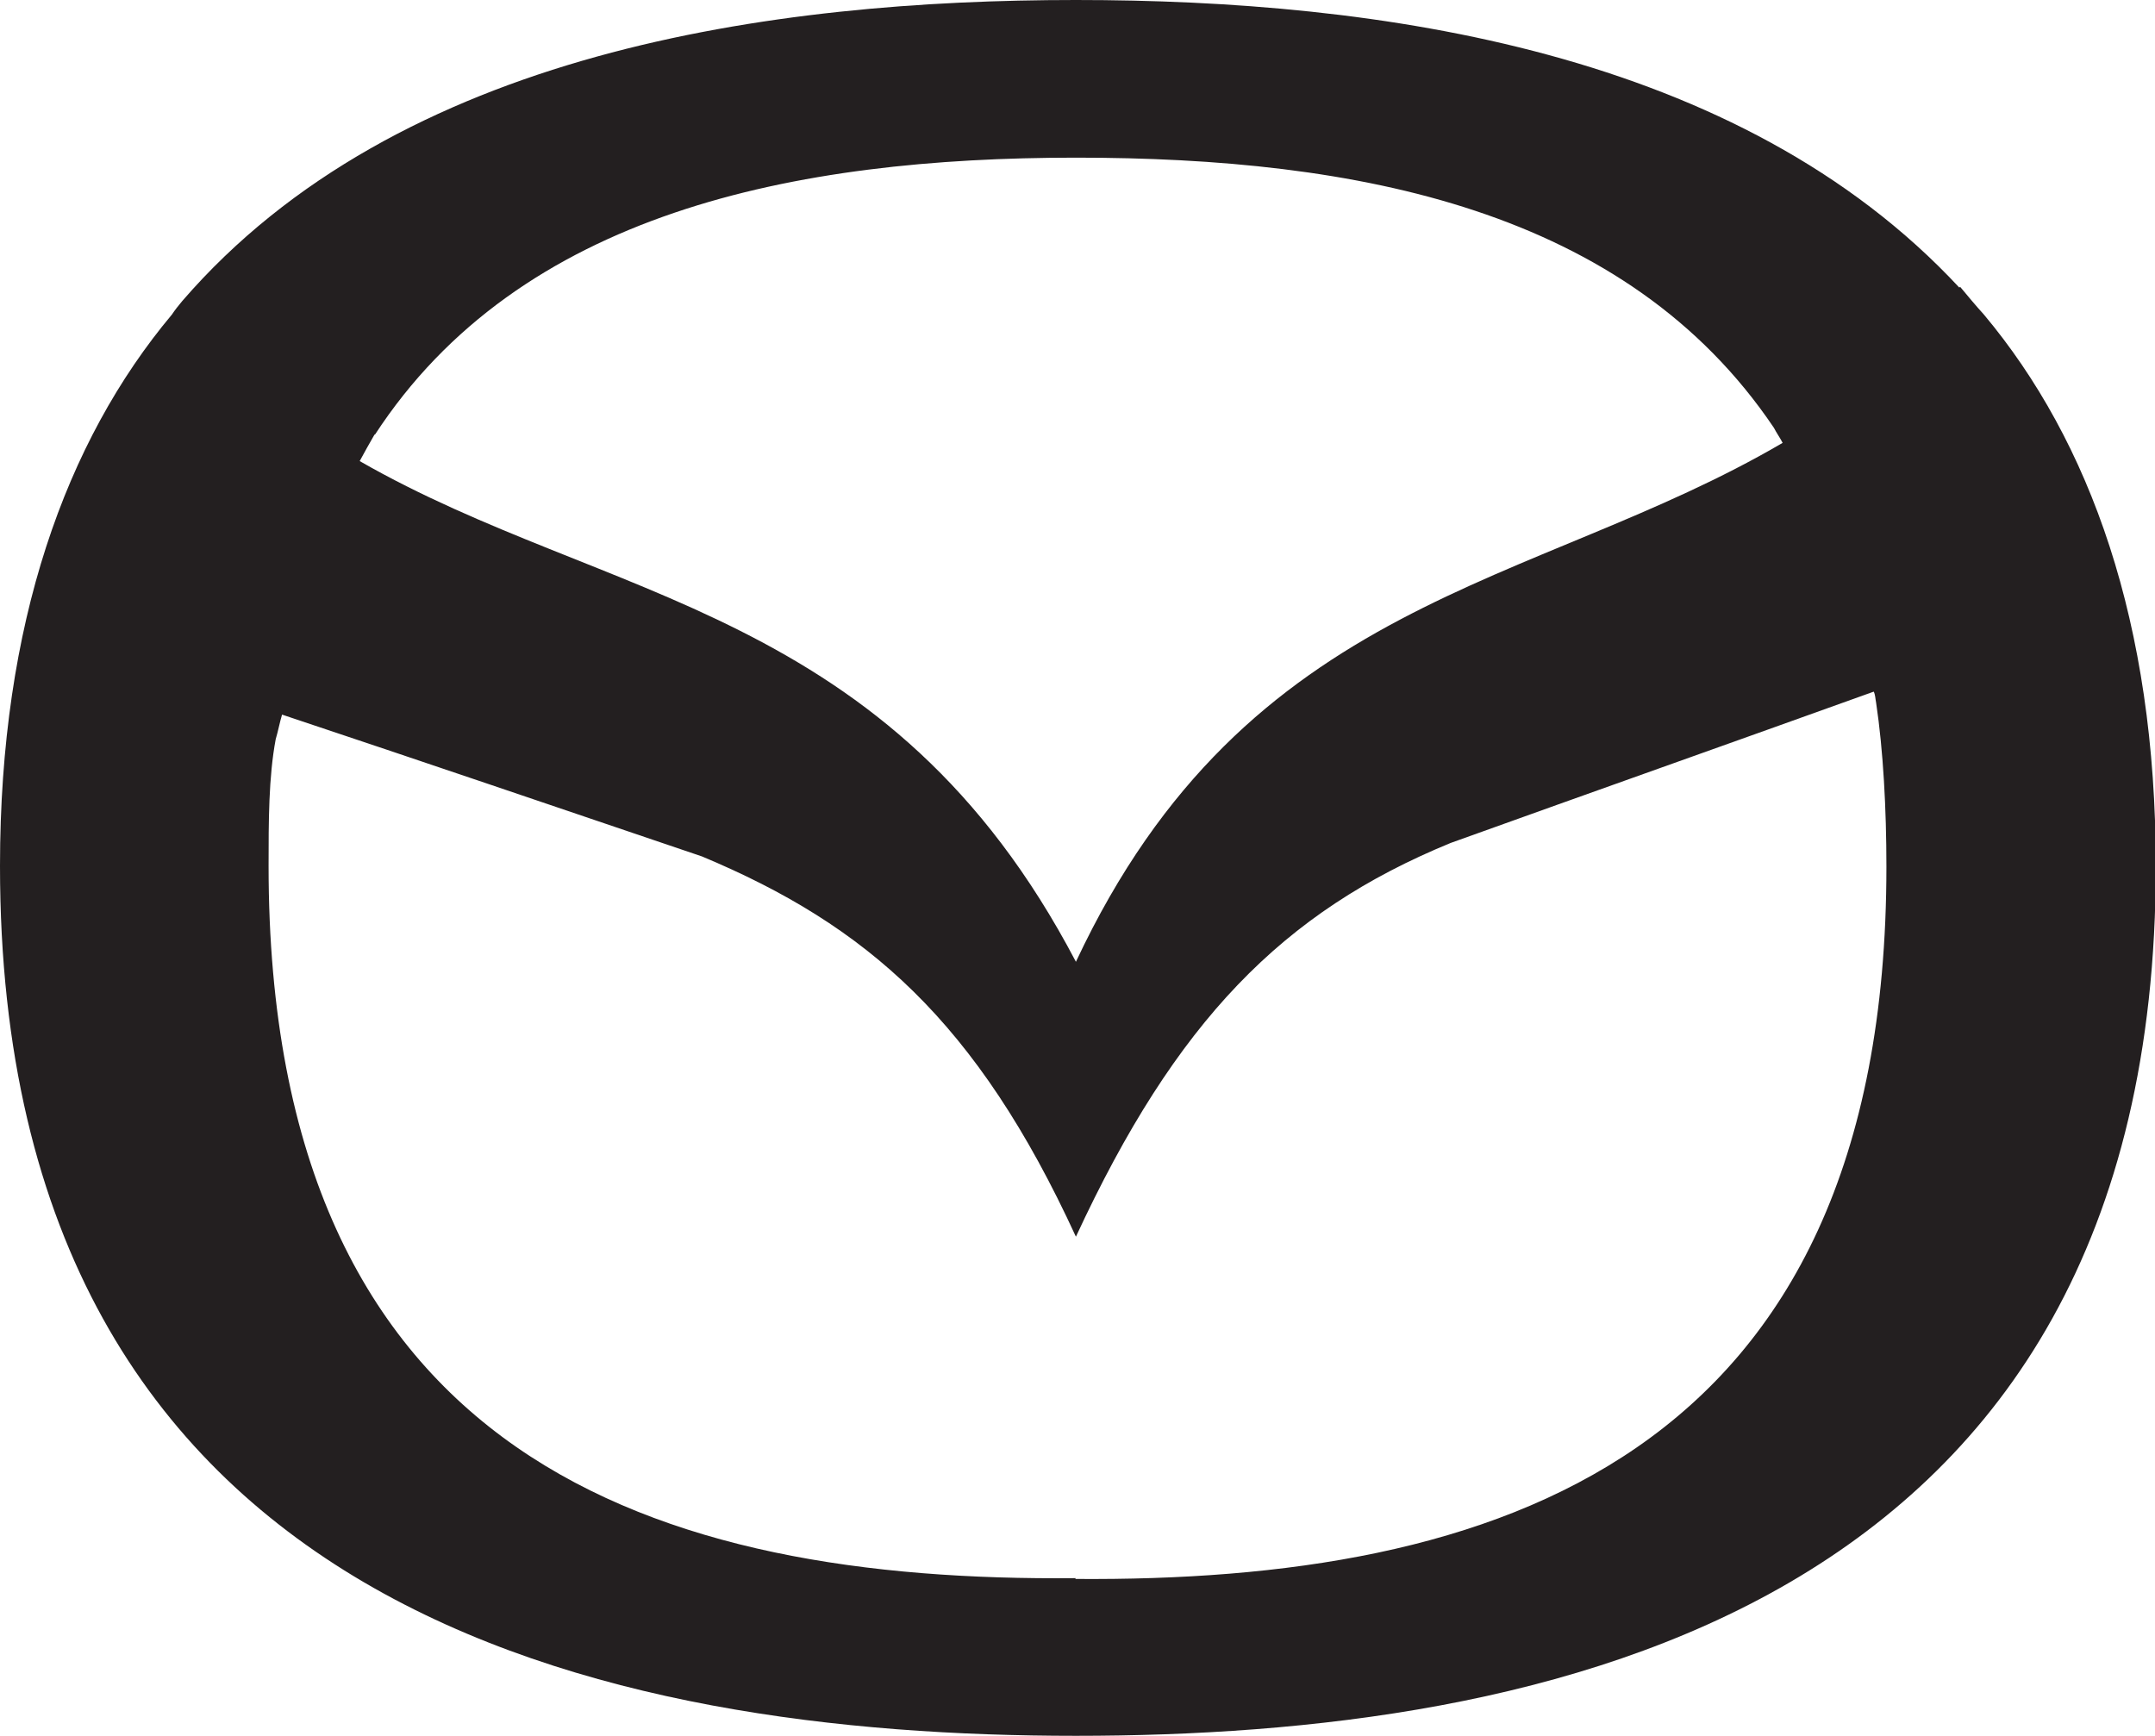 <?xml version="1.0" encoding="UTF-8"?><svg id="Layer_1" xmlns="http://www.w3.org/2000/svg" viewBox="0 0 27.2 21.91"><defs><style>.cls-1{fill:#231f20;}</style></defs><path class="cls-1" d="M24.73,3.63C21.95,.64,17.4,0,13.58,0S5.03,.64,2.3,3.8c-.05,.06-.09,.11-.13,.17C.83,5.57,0,7.87,0,10.93c0,9.47,7.72,10.98,13.58,10.98s13.63-1.51,13.63-10.98c0-3.07-.83-5.36-2.17-6.96-.1-.11-.2-.23-.3-.35M4.73,5.49c1.83-2.81,5.3-3.5,8.85-3.5s6.95,.65,8.81,3.41c.03,.06,.08,.13,.11,.19-3.16,1.85-6.75,1.92-8.92,6.55-2.36-4.5-5.92-4.53-9.04-6.32,.06-.11,.12-.22,.19-.34m8.85,14.44c-5.25,.05-10.19-1.47-10.19-8.99,0-.56,0-1.12,.09-1.6,.03-.1,.05-.21,.08-.31,1.77,.59,3.53,1.19,5.3,1.79,2.08,.87,3.47,2.08,4.72,4.8,1.26-2.72,2.61-4.1,4.73-4.97,1.78-.64,3.56-1.27,5.34-1.91,.02,.04,.02,.09,.03,.14,.09,.6,.13,1.34,.13,2.07,0,7.52-4.99,9.03-10.24,8.99"/></svg>